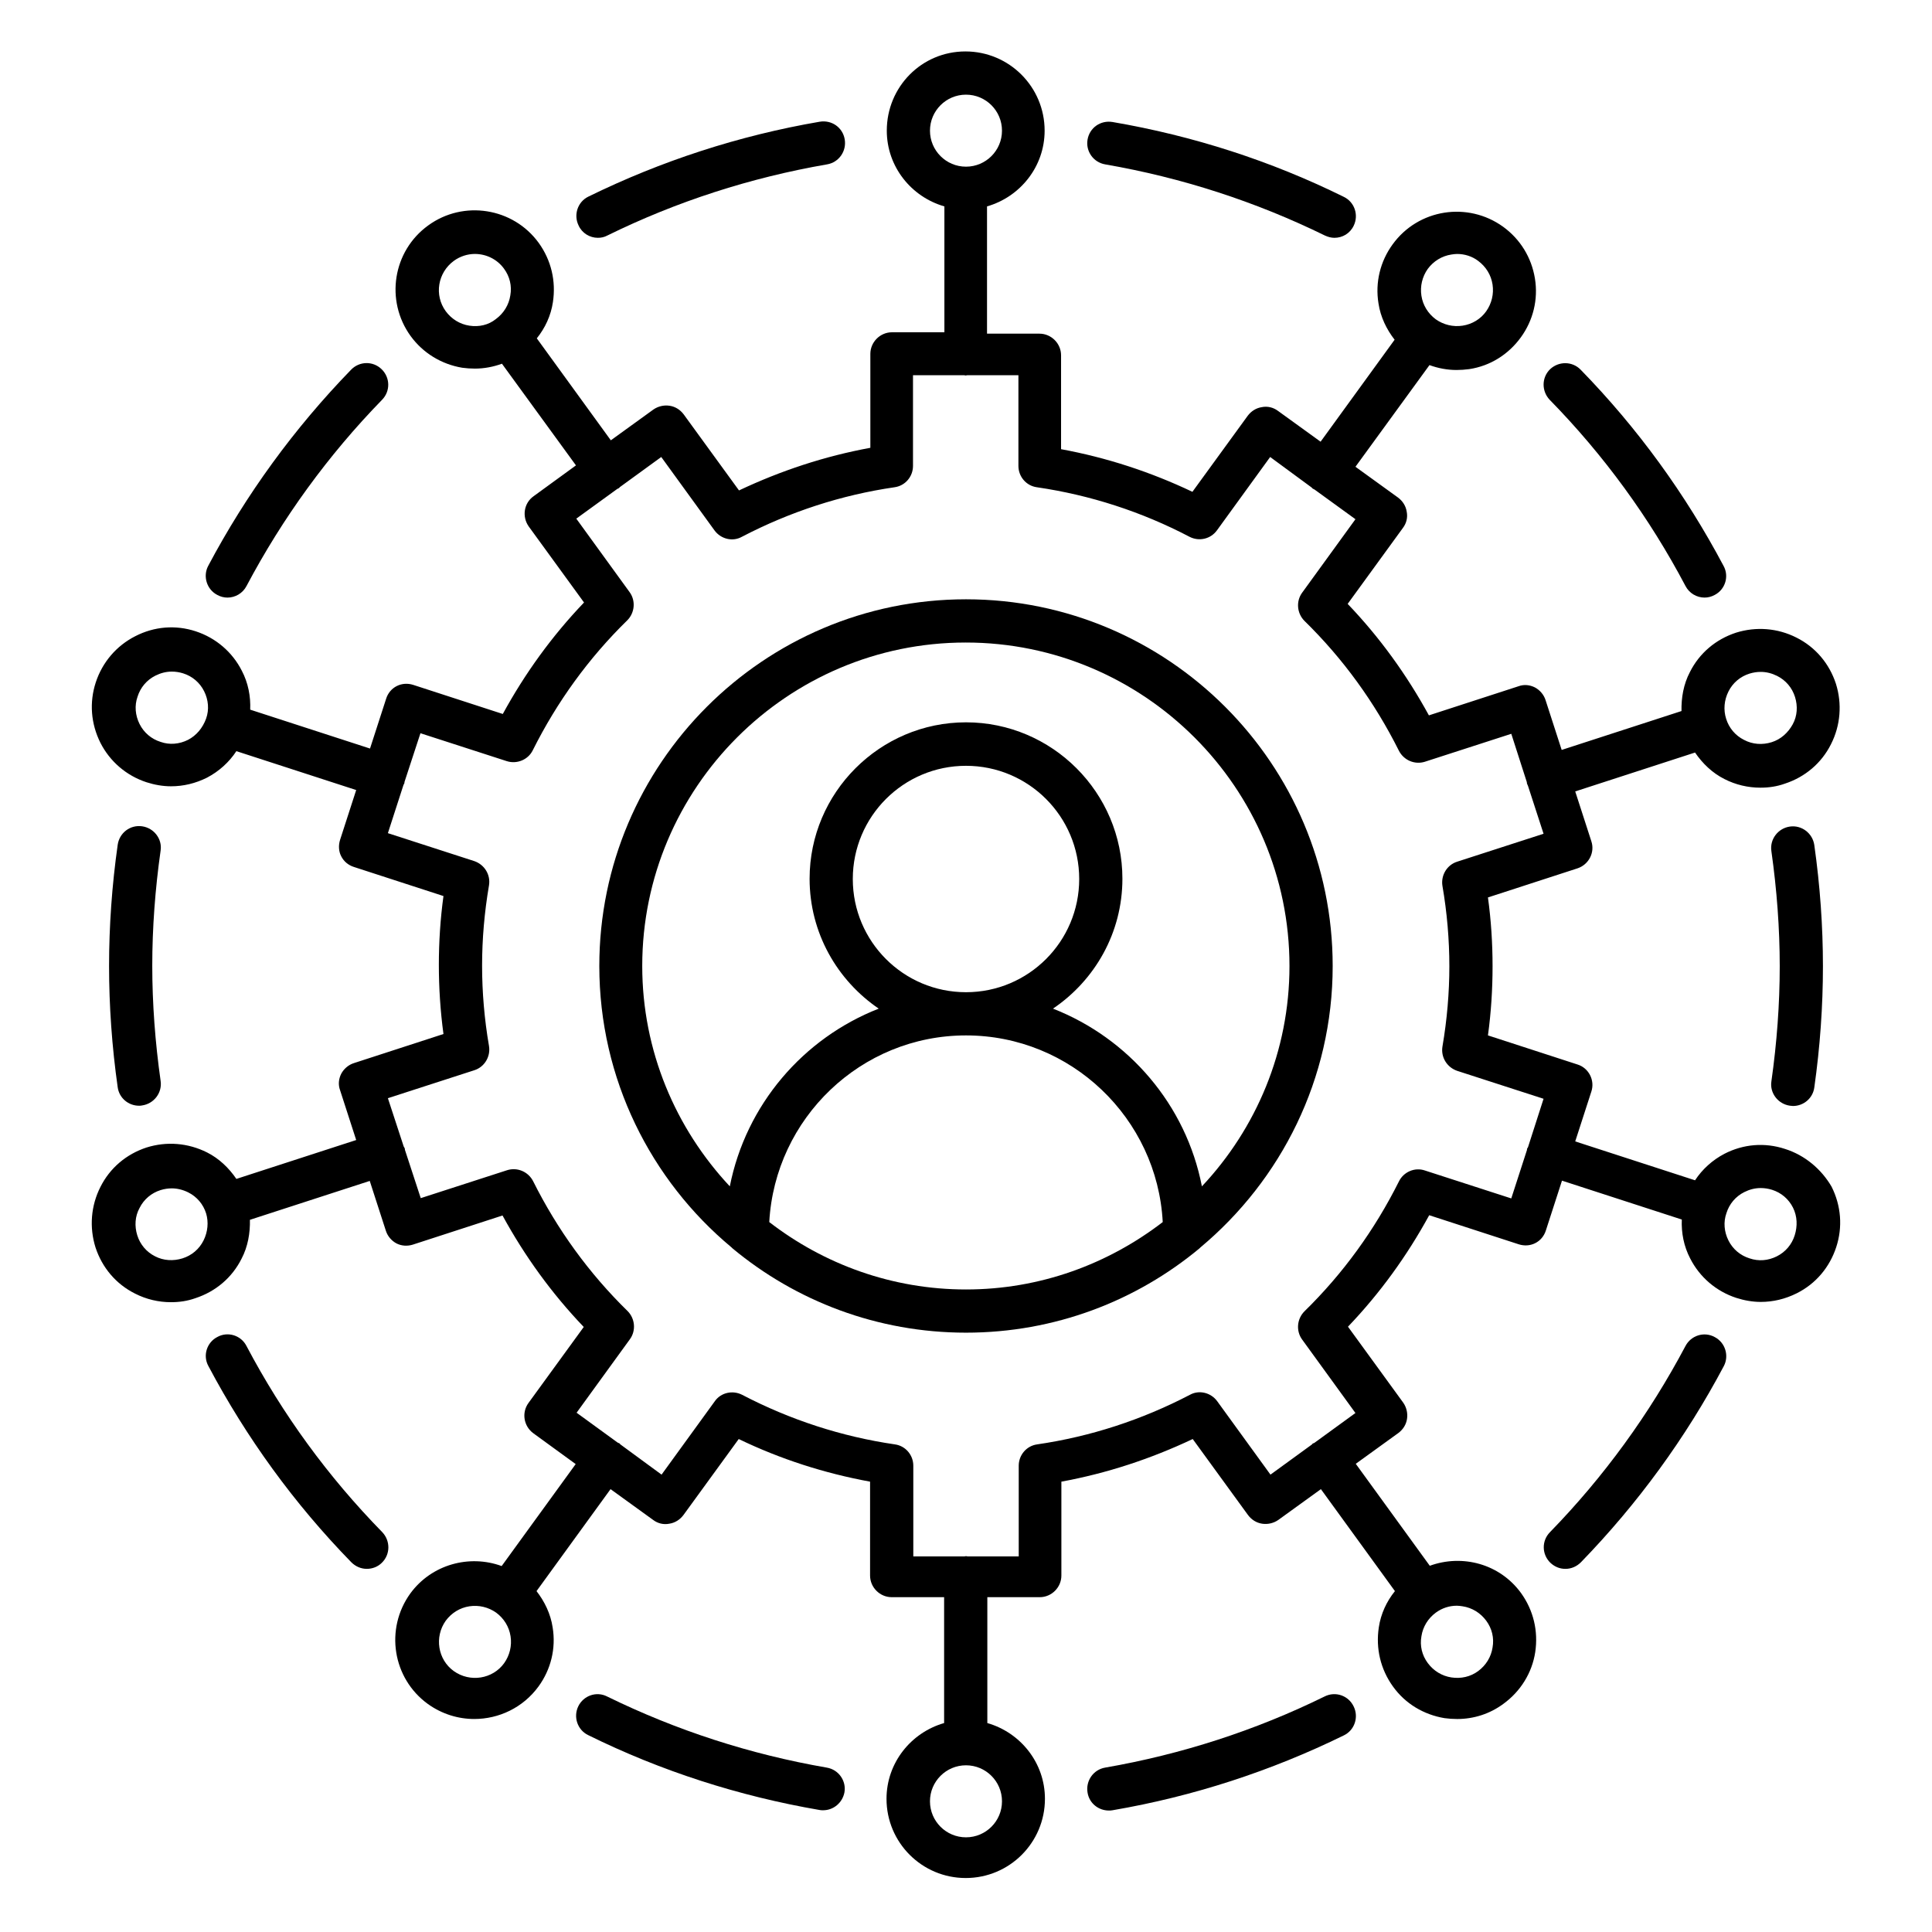 <?xml version="1.0" encoding="UTF-8"?>
<!-- Uploaded to: ICON Repo, www.svgrepo.com, Generator: ICON Repo Mixer Tools -->
<svg fill="#000000" width="800px" height="800px" version="1.1" viewBox="144 144 512 512" xmlns="http://www.w3.org/2000/svg">
 <g>
  <path d="m617.02 448.47c-5.344-1.754-10.992-1.297-16.031 1.297-3.207 1.68-5.879 4.121-7.785 7.023l-31.754-10.305 4.273-13.207c0.992-2.977-0.688-6.258-3.664-7.176l-23.738-7.711c0.84-6.106 1.223-12.289 1.223-18.32s-0.383-12.137-1.223-18.242l23.738-7.711c2.977-0.992 4.656-4.199 3.664-7.176l-4.273-13.207 31.754-10.305c1.984 2.902 4.582 5.418 7.785 7.023 2.977 1.527 6.258 2.289 9.543 2.289 2.215 0 4.352-0.305 6.488-1.07 5.344-1.754 9.695-5.418 12.215-10.457 2.519-4.961 2.977-10.688 1.297-16.031-1.754-5.344-5.418-9.695-10.457-12.215-4.961-2.519-10.688-2.977-16.031-1.297-5.344 1.754-9.695 5.418-12.215 10.457-1.68 3.207-2.289 6.793-2.215 10.305l-31.754 10.305-4.273-13.207c-0.457-1.449-1.527-2.672-2.824-3.359-1.375-0.688-2.902-0.84-4.352-0.305l-23.738 7.711c-5.879-10.762-13.055-20.688-21.527-29.543l14.656-20.152c0.918-1.223 1.297-2.75 0.992-4.273-0.23-1.527-1.07-2.824-2.289-3.742l-11.297-8.168 19.617-26.945c2.289 0.84 4.734 1.297 7.176 1.297 1.07 0 2.215-0.078 3.359-0.23 5.574-0.84 10.383-3.894 13.664-8.398 3.281-4.504 4.656-10.078 3.742-15.648-0.918-5.574-3.894-10.383-8.398-13.664-9.391-6.793-22.52-4.734-29.312 4.656-3.281 4.504-4.656 10.078-3.742 15.648 0.535 3.586 2.137 6.871 4.273 9.617l-19.617 27.023-11.297-8.168c-1.223-0.918-2.75-1.297-4.273-0.992-1.527 0.23-2.824 1.07-3.742 2.289l-14.656 20.152c-11.07-5.266-22.746-9.082-34.809-11.297v-24.887c0-3.129-2.594-5.727-5.727-5.727h-13.895v-33.727c8.777-2.519 15.266-10.535 15.266-20.074 0-11.602-9.391-20.992-20.992-20.992s-20.836 9.387-20.836 20.992c0 9.543 6.488 17.559 15.266 20.074v33.359h-13.895c-3.129 0-5.727 2.594-5.727 5.727v24.887c-12.062 2.215-23.664 6.031-34.809 11.297l-14.656-20.152c-0.918-1.223-2.215-2.062-3.742-2.289-1.527-0.23-3.055 0.152-4.273 0.992l-11.297 8.168-19.617-27.023c2.215-2.75 3.742-6.031 4.273-9.617 0.84-5.574-0.457-11.07-3.742-15.648-6.793-9.391-20-11.449-29.312-4.656-9.391 6.793-11.449 19.922-4.656 29.312 3.281 4.504 8.168 7.481 13.664 8.398 1.145 0.152 2.215 0.23 3.359 0.23 2.441 0 4.887-0.457 7.176-1.297l19.617 26.945-11.223 8.168c-2.594 1.832-3.129 5.418-1.297 8.016l14.656 20.152c-8.473 8.855-15.648 18.777-21.527 29.543l-23.738-7.711c-1.449-0.457-2.977-0.383-4.352 0.305s-2.367 1.91-2.824 3.359l-4.273 13.207-31.754-10.305c0.152-3.512-0.535-7.098-2.215-10.305-2.519-4.961-6.871-8.703-12.215-10.457s-10.992-1.297-16.031 1.297c-4.961 2.519-8.703 6.871-10.457 12.215-1.754 5.344-1.297 10.992 1.223 16.031 2.519 4.961 6.871 8.703 12.215 10.457 2.137 0.688 4.352 1.07 6.488 1.07 3.281 0 6.488-0.762 9.543-2.289 3.207-1.68 5.879-4.121 7.785-7.023l31.754 10.305-4.273 13.207c-0.457 1.449-0.383 3.055 0.305 4.352 0.688 1.375 1.91 2.367 3.359 2.824l23.738 7.711c-0.84 6.106-1.223 12.289-1.223 18.242s0.383 12.137 1.223 18.32l-23.738 7.711c-1.449 0.457-2.672 1.527-3.359 2.824-0.688 1.375-0.84 2.902-0.305 4.352l4.273 13.207-31.754 10.305c-1.984-2.902-4.582-5.418-7.785-7.023-5.039-2.519-10.688-2.977-16.031-1.297-5.344 1.754-9.695 5.418-12.215 10.457-2.519 4.961-2.977 10.688-1.297 16.031 1.754 5.344 5.418 9.695 10.457 12.215 2.977 1.527 6.258 2.289 9.543 2.289 2.215 0 4.352-0.305 6.488-1.07 5.344-1.754 9.695-5.418 12.215-10.457 1.68-3.207 2.289-6.793 2.215-10.305l31.754-10.305 4.273 13.207c0.457 1.449 1.527 2.672 2.824 3.359 1.375 0.688 2.902 0.762 4.352 0.305l23.738-7.711c5.879 10.762 13.055 20.688 21.527 29.543l-14.656 20.152c-1.832 2.519-1.297 6.106 1.297 8.016l11.223 8.168-19.617 27.023c-8.551-3.129-18.551-0.457-24.199 7.25-6.793 9.391-4.734 22.52 4.656 29.312 3.742 2.672 8.016 3.969 12.289 3.969 6.488 0 12.902-2.977 17.023-8.625 3.281-4.504 4.656-10.078 3.742-15.648-0.535-3.586-2.137-6.871-4.273-9.617l19.617-27.023 11.297 8.168c1.223 0.918 2.75 1.297 4.273 0.992 1.527-0.23 2.824-1.07 3.742-2.289l14.656-20.152c11.07 5.344 22.746 9.082 34.809 11.297v24.887c0 3.129 2.594 5.727 5.727 5.727h13.895v33.359c-8.777 2.519-15.266 10.535-15.266 20.074 0 11.602 9.391 20.992 20.992 20.992 11.602 0 20.992-9.391 20.992-20.992 0-9.543-6.488-17.559-15.266-20.074v-33.359h13.895c3.129 0 5.727-2.594 5.727-5.727v-24.887c12.062-2.215 23.664-6.031 34.809-11.297l14.656 20.152c0.918 1.223 2.215 2.062 3.742 2.289 1.527 0.23 3.055-0.152 4.273-0.992l11.297-8.168 19.617 27.023c-2.215 2.75-3.742 6.031-4.273 9.617-0.84 5.574 0.457 11.07 3.742 15.648 3.281 4.582 8.168 7.481 13.664 8.398 1.145 0.152 2.215 0.23 3.359 0.23 4.426 0 8.703-1.375 12.289-4.047 4.504-3.281 7.559-8.168 8.398-13.664 0.84-5.574-0.457-11.07-3.742-15.648-5.648-7.785-15.574-10.383-24.199-7.25l-19.617-27.023 11.297-8.168c1.223-0.918 2.062-2.215 2.289-3.742 0.23-1.527-0.152-3.055-0.992-4.273l-14.656-20.152c8.473-8.855 15.648-18.777 21.527-29.543l23.738 7.711c1.449 0.457 2.977 0.383 4.352-0.305s2.367-1.91 2.824-3.359l4.273-13.207 31.754 10.305c-0.152 3.512 0.535 7.098 2.215 10.305 2.519 4.961 6.871 8.703 12.215 10.457 2.137 0.688 4.352 1.07 6.488 1.07 3.281 0 6.488-0.762 9.543-2.289 5.039-2.519 8.703-6.871 10.457-12.215 1.754-5.344 1.297-10.992-1.223-16.031-2.68-4.598-7.027-8.336-12.371-10.016zm-14.961-121.22c1.145-2.289 3.129-3.969 5.574-4.734 0.992-0.305 1.984-0.457 2.977-0.457 1.527 0 2.977 0.383 4.352 1.07 2.289 1.145 3.969 3.129 4.734 5.574 0.762 2.441 0.609 5.039-0.609 7.25-1.223 2.215-3.129 3.969-5.574 4.734-2.441 0.762-5.039 0.609-7.328-0.609-2.289-1.145-3.969-3.129-4.734-5.574-0.766-2.367-0.539-4.961 0.609-7.254zm-79.695-111.98c1.527-2.062 3.742-3.434 6.258-3.816 0.535-0.078 0.992-0.152 1.527-0.152 1.984 0 3.969 0.609 5.574 1.832 2.062 1.527 3.434 3.742 3.816 6.258 0.383 2.519-0.23 5.039-1.68 7.098-1.449 2.062-3.742 3.434-6.258 3.816-2.519 0.383-5.039-0.23-7.098-1.68-2.062-1.527-3.434-3.742-3.816-6.258-0.387-2.519 0.227-5.039 1.676-7.098zm-131.91-36.641c0-5.266 4.273-9.543 9.543-9.543 5.266 0 9.539 4.273 9.539 9.543 0 5.266-4.273 9.539-9.539 9.539-5.269 0-9.543-4.273-9.543-9.539zm-122.06 51.676c-2.519-0.383-4.734-1.754-6.258-3.816-3.129-4.273-2.137-10.23 2.137-13.359 1.68-1.223 3.664-1.832 5.574-1.832 2.977 0 5.879 1.375 7.711 3.894 1.527 2.062 2.137 4.582 1.68 7.098-0.383 2.519-1.754 4.734-3.816 6.258-1.992 1.605-4.508 2.141-7.027 1.758zm-74.582 109.77c-2.289 1.145-4.887 1.375-7.25 0.535-2.441-0.762-4.426-2.441-5.574-4.734-1.145-2.289-1.375-4.887-0.535-7.25 0.762-2.441 2.441-4.426 4.734-5.574 1.375-0.688 2.824-1.07 4.352-1.07 0.992 0 1.984 0.152 2.977 0.457 2.441 0.762 4.426 2.441 5.574 4.734 1.145 2.289 1.375 4.887 0.535 7.25-0.918 2.523-2.598 4.508-4.812 5.652zm4.125 132.67c-1.145 2.289-3.129 3.969-5.574 4.734-2.441 0.762-5.039 0.609-7.25-0.535-2.289-1.145-3.969-3.129-4.734-5.574-0.762-2.441-0.609-5.039 0.609-7.25 1.145-2.289 3.129-3.969 5.574-4.734 0.992-0.305 1.984-0.457 2.977-0.457 1.449 0 2.977 0.383 4.352 1.07 2.289 1.145 3.969 3.129 4.734 5.574 0.684 2.285 0.457 4.883-0.688 7.172zm79.691 111.98c-3.055 4.273-9.082 5.191-13.359 2.137-4.273-3.055-5.191-9.082-2.137-13.359 1.527-2.062 3.742-3.434 6.258-3.816 2.519-0.383 5.039 0.23 7.098 1.68 2.062 1.527 3.434 3.742 3.816 6.258 0.387 2.519-0.223 5.039-1.676 7.102zm131.91 36.641c0 5.266-4.273 9.543-9.543 9.543-5.266 0-9.543-4.273-9.543-9.543 0-5.266 4.273-9.543 9.543-9.543 5.269 0 9.543 4.273 9.543 9.543zm120.54-51.832c0.535 0 0.992 0.078 1.527 0.152 2.519 0.383 4.734 1.754 6.258 3.816 1.527 2.062 2.137 4.582 1.68 7.098-0.383 2.519-1.754 4.734-3.816 6.258-2.062 1.527-4.582 2.062-7.098 1.68-2.519-0.383-4.734-1.754-6.258-3.816-1.527-2.062-2.137-4.582-1.68-7.098 0.383-2.519 1.754-4.734 3.816-6.258 1.676-1.223 3.586-1.832 5.57-1.832zm14.426-107.94-22.902-7.406c-2.672-0.918-5.648 0.383-6.871 2.902-6.414 12.824-14.809 24.426-25.039 34.426-1.984 1.984-2.289 5.191-0.609 7.481l14.121 19.465-10.914 7.938c-0.152 0.078-0.305 0.078-0.383 0.152-0.152 0.078-0.152 0.23-0.305 0.305l-10.914 7.938-14.121-19.465c-1.68-2.289-4.809-3.055-7.25-1.68-12.746 6.641-26.336 11.07-40.457 13.129-2.824 0.383-4.887 2.824-4.887 5.648v24.047h-13.512c-0.152 0-0.305-0.078-0.457-0.078s-0.305 0.078-0.457 0.078h-13.512v-24.047c0-2.824-2.062-5.266-4.887-5.648-14.121-2.062-27.711-6.488-40.457-13.129-2.519-1.297-5.648-0.609-7.25 1.68l-14.121 19.465-10.918-8.012c-0.078-0.078-0.152-0.23-0.305-0.305-0.152-0.078-0.23-0.078-0.383-0.152l-10.914-7.938 14.121-19.465c1.68-2.289 1.375-5.496-0.609-7.481-10.23-10-18.625-21.602-25.039-34.426-1.297-2.519-4.199-3.742-6.871-2.902l-22.902 7.406-4.199-12.824c0-0.152 0-0.305-0.078-0.457s-0.152-0.23-0.23-0.383l-4.199-12.824 22.902-7.406c2.672-0.84 4.352-3.586 3.894-6.414-1.223-7.098-1.832-14.273-1.832-21.297s0.609-14.121 1.832-21.297c0.457-2.824-1.223-5.496-3.894-6.414l-22.902-7.406 4.121-12.746c0.078-0.152 0.152-0.305 0.23-0.457 0.078-0.152 0-0.305 0.078-0.457l4.199-12.824 22.902 7.406c2.672 0.84 5.648-0.383 6.871-2.902 6.414-12.824 14.809-24.426 25.039-34.426 1.984-1.984 2.289-5.191 0.609-7.481l-14.121-19.465 10.84-7.863c0.152-0.078 0.305-0.152 0.457-0.23s0.152-0.23 0.305-0.305l10.914-7.938 14.121 19.465c1.68 2.289 4.809 3.055 7.25 1.68 12.746-6.641 26.336-11.07 40.457-13.129 2.824-0.383 4.887-2.824 4.887-5.648v-24.047h13.512c0.152 0 0.305 0.078 0.457 0.078 0.152 0 0.305-0.078 0.457-0.078h13.512v24.047c0 2.824 2.062 5.266 4.887 5.648 14.121 2.062 27.785 6.488 40.457 13.129 2.519 1.297 5.574 0.609 7.25-1.68l14.121-19.465 11 8.09c0.078 0.078 0.152 0.23 0.305 0.305 0.152 0.078 0.305 0.152 0.457 0.23l10.84 7.863-14.121 19.465c-1.68 2.289-1.375 5.496 0.609 7.481 10.23 10 18.625 21.602 25.039 34.426 1.297 2.519 4.199 3.742 6.871 2.902l22.902-7.406 4.121 12.824c0 0.152 0 0.305 0.078 0.457s0.152 0.305 0.23 0.535l4.121 12.672-22.902 7.406c-2.672 0.84-4.352 3.586-3.894 6.414 1.223 7.098 1.832 14.273 1.832 21.297s-0.609 14.121-1.832 21.297c-0.457 2.824 1.223 5.496 3.894 6.414l22.902 7.406-4.121 12.824c-0.078 0.152-0.152 0.23-0.23 0.383s0 0.305-0.078 0.457zm75.113 9.77c-0.762 2.441-2.441 4.426-4.734 5.574-2.289 1.145-4.809 1.375-7.25 0.535-2.441-0.762-4.426-2.441-5.574-4.734-1.145-2.289-1.375-4.887-0.535-7.25 0.762-2.441 2.441-4.426 4.734-5.574 1.375-0.688 2.824-1.07 4.352-1.07 0.992 0 1.984 0.152 2.977 0.457 2.441 0.762 4.426 2.441 5.574 4.734 1.145 2.289 1.223 4.887 0.457 7.328z"/>
  <path d="m618.32 437.02c0.305 0 0.535 0.078 0.84 0.078 2.824 0 5.266-2.062 5.648-4.887 1.527-10.762 2.289-21.602 2.289-32.137 0-10.535-0.762-21.375-2.289-32.137-0.457-3.129-3.359-5.344-6.488-4.887s-5.344 3.359-4.887 6.488c1.449 10.23 2.215 20.535 2.215 30.535s-0.762 20.305-2.215 30.535c-0.457 3.055 1.758 5.953 4.887 6.41z"/>
  <path d="m598.39 498.32c-2.824-1.527-6.258-0.383-7.711 2.367-9.543 18.016-21.602 34.656-35.953 49.387-2.215 2.289-2.137 5.879 0.152 8.09 1.145 1.07 2.519 1.602 3.969 1.602 1.527 0 2.977-0.609 4.121-1.754 15.039-15.496 27.785-32.977 37.863-51.984 1.449-2.742 0.383-6.254-2.441-7.707z"/>
  <path d="m495.04 593.58c-18.32 9.008-37.938 15.344-58.168 18.855-3.129 0.535-5.191 3.512-4.656 6.641 0.457 2.824 2.902 4.734 5.648 4.734 0.305 0 0.609 0 0.992-0.078 21.375-3.664 41.984-10.383 61.297-19.848 2.824-1.375 3.969-4.809 2.594-7.633-1.371-2.898-4.805-4.121-7.707-2.672z"/>
  <path d="m363.13 612.44c-20.305-3.512-39.848-9.848-58.242-18.855-2.824-1.449-6.258-0.23-7.633 2.594s-0.23 6.258 2.594 7.633c19.312 9.543 40 16.184 61.297 19.848 0.305 0.078 0.688 0.078 0.992 0.078 2.75 0 5.113-1.984 5.648-4.734 0.535-3.051-1.527-6.027-4.656-6.562z"/>
  <path d="m209.31 500.68c-1.449-2.824-4.961-3.894-7.711-2.367-2.824 1.449-3.894 4.961-2.367 7.711 10.078 19.008 22.746 36.488 37.863 51.984 1.145 1.145 2.594 1.754 4.121 1.754 1.449 0 2.902-0.535 3.969-1.602 2.289-2.215 2.289-5.801 0.152-8.09-14.422-14.734-26.484-31.297-36.027-49.391z"/>
  <path d="m181.68 362.98c-3.207-0.457-6.031 1.754-6.488 4.887-1.527 10.762-2.289 21.602-2.289 32.137s0.762 21.375 2.289 32.137c0.383 2.824 2.824 4.887 5.648 4.887 0.305 0 0.535 0 0.84-0.078 3.129-0.457 5.344-3.359 4.887-6.488-1.449-10.23-2.215-20.535-2.215-30.535s0.762-20.305 2.215-30.535c0.457-3.051-1.754-5.953-4.887-6.41z"/>
  <path d="m201.61 301.68c0.84 0.457 1.754 0.688 2.672 0.688 2.062 0 4.047-1.145 5.039-3.055 9.543-18.016 21.602-34.656 35.953-49.387 2.215-2.289 2.137-5.879-0.152-8.09-2.289-2.215-5.879-2.137-8.09 0.152-15.039 15.496-27.785 32.977-37.863 51.984-1.453 2.746-0.383 6.258 2.441 7.707z"/>
  <path d="m302.44 207.02c0.84 0 1.68-0.152 2.519-0.609 18.32-9.008 37.938-15.344 58.242-18.855 3.129-0.535 5.191-3.512 4.656-6.641-0.535-3.129-3.434-5.191-6.641-4.656-21.375 3.664-41.984 10.383-61.297 19.848-2.824 1.375-3.969 4.809-2.594 7.633 0.918 2.062 2.977 3.281 5.113 3.281z"/>
  <path d="m436.87 187.56c20.305 3.512 39.848 9.848 58.242 18.855 0.84 0.383 1.68 0.609 2.519 0.609 2.137 0 4.121-1.145 5.113-3.207 1.375-2.824 0.23-6.258-2.594-7.633-19.312-9.543-39.922-16.184-61.297-19.848-3.207-0.535-6.106 1.527-6.641 4.656-0.535 3.055 1.527 6.031 4.656 6.566z"/>
  <path d="m590.68 299.31c0.992 1.91 2.977 3.055 5.039 3.055 0.918 0 1.832-0.23 2.672-0.688 2.824-1.449 3.894-4.961 2.367-7.711-10.078-19.008-22.746-36.488-37.863-51.984-2.215-2.289-5.801-2.289-8.09-0.152-2.289 2.215-2.289 5.801-0.152 8.09 14.422 14.734 26.484 31.301 36.027 49.391z"/>
  <path d="m400 302.82c-53.586 0-97.176 43.586-97.176 97.176 0 29.922 13.664 56.793 35.039 74.578l0.23 0.23c16.793 13.969 38.395 22.367 61.906 22.367s45.113-8.398 61.906-22.367l0.23-0.23c21.375-17.863 35.039-44.656 35.039-74.578-0.004-53.59-43.59-97.176-97.176-97.176zm-52.137 165.04c1.527-27.48 24.273-49.465 52.137-49.465s50.688 21.984 52.137 49.465c-14.504 11.145-32.52 17.863-52.137 17.863-19.621 0-37.711-6.719-52.137-17.863zm22.137-90.914c0-16.566 13.434-30 30-30s30 13.434 30 30c0 16.566-13.434 30-30 30s-30-13.434-30-30zm92.516 81.449c-4.199-21.602-19.391-39.234-39.465-47.098 11.07-7.481 18.398-20.074 18.398-34.426 0-22.824-18.625-41.449-41.449-41.449s-41.449 18.625-41.449 41.449c0 14.352 7.328 26.945 18.32 34.426-20.074 7.863-35.191 25.496-39.465 47.098-14.352-15.344-23.207-35.879-23.207-58.395 0-47.25 38.473-85.723 85.723-85.723 47.25-0.004 85.801 38.469 85.801 85.723 0 22.594-8.855 43.129-23.207 58.395z"/>
 </g>
</svg>
